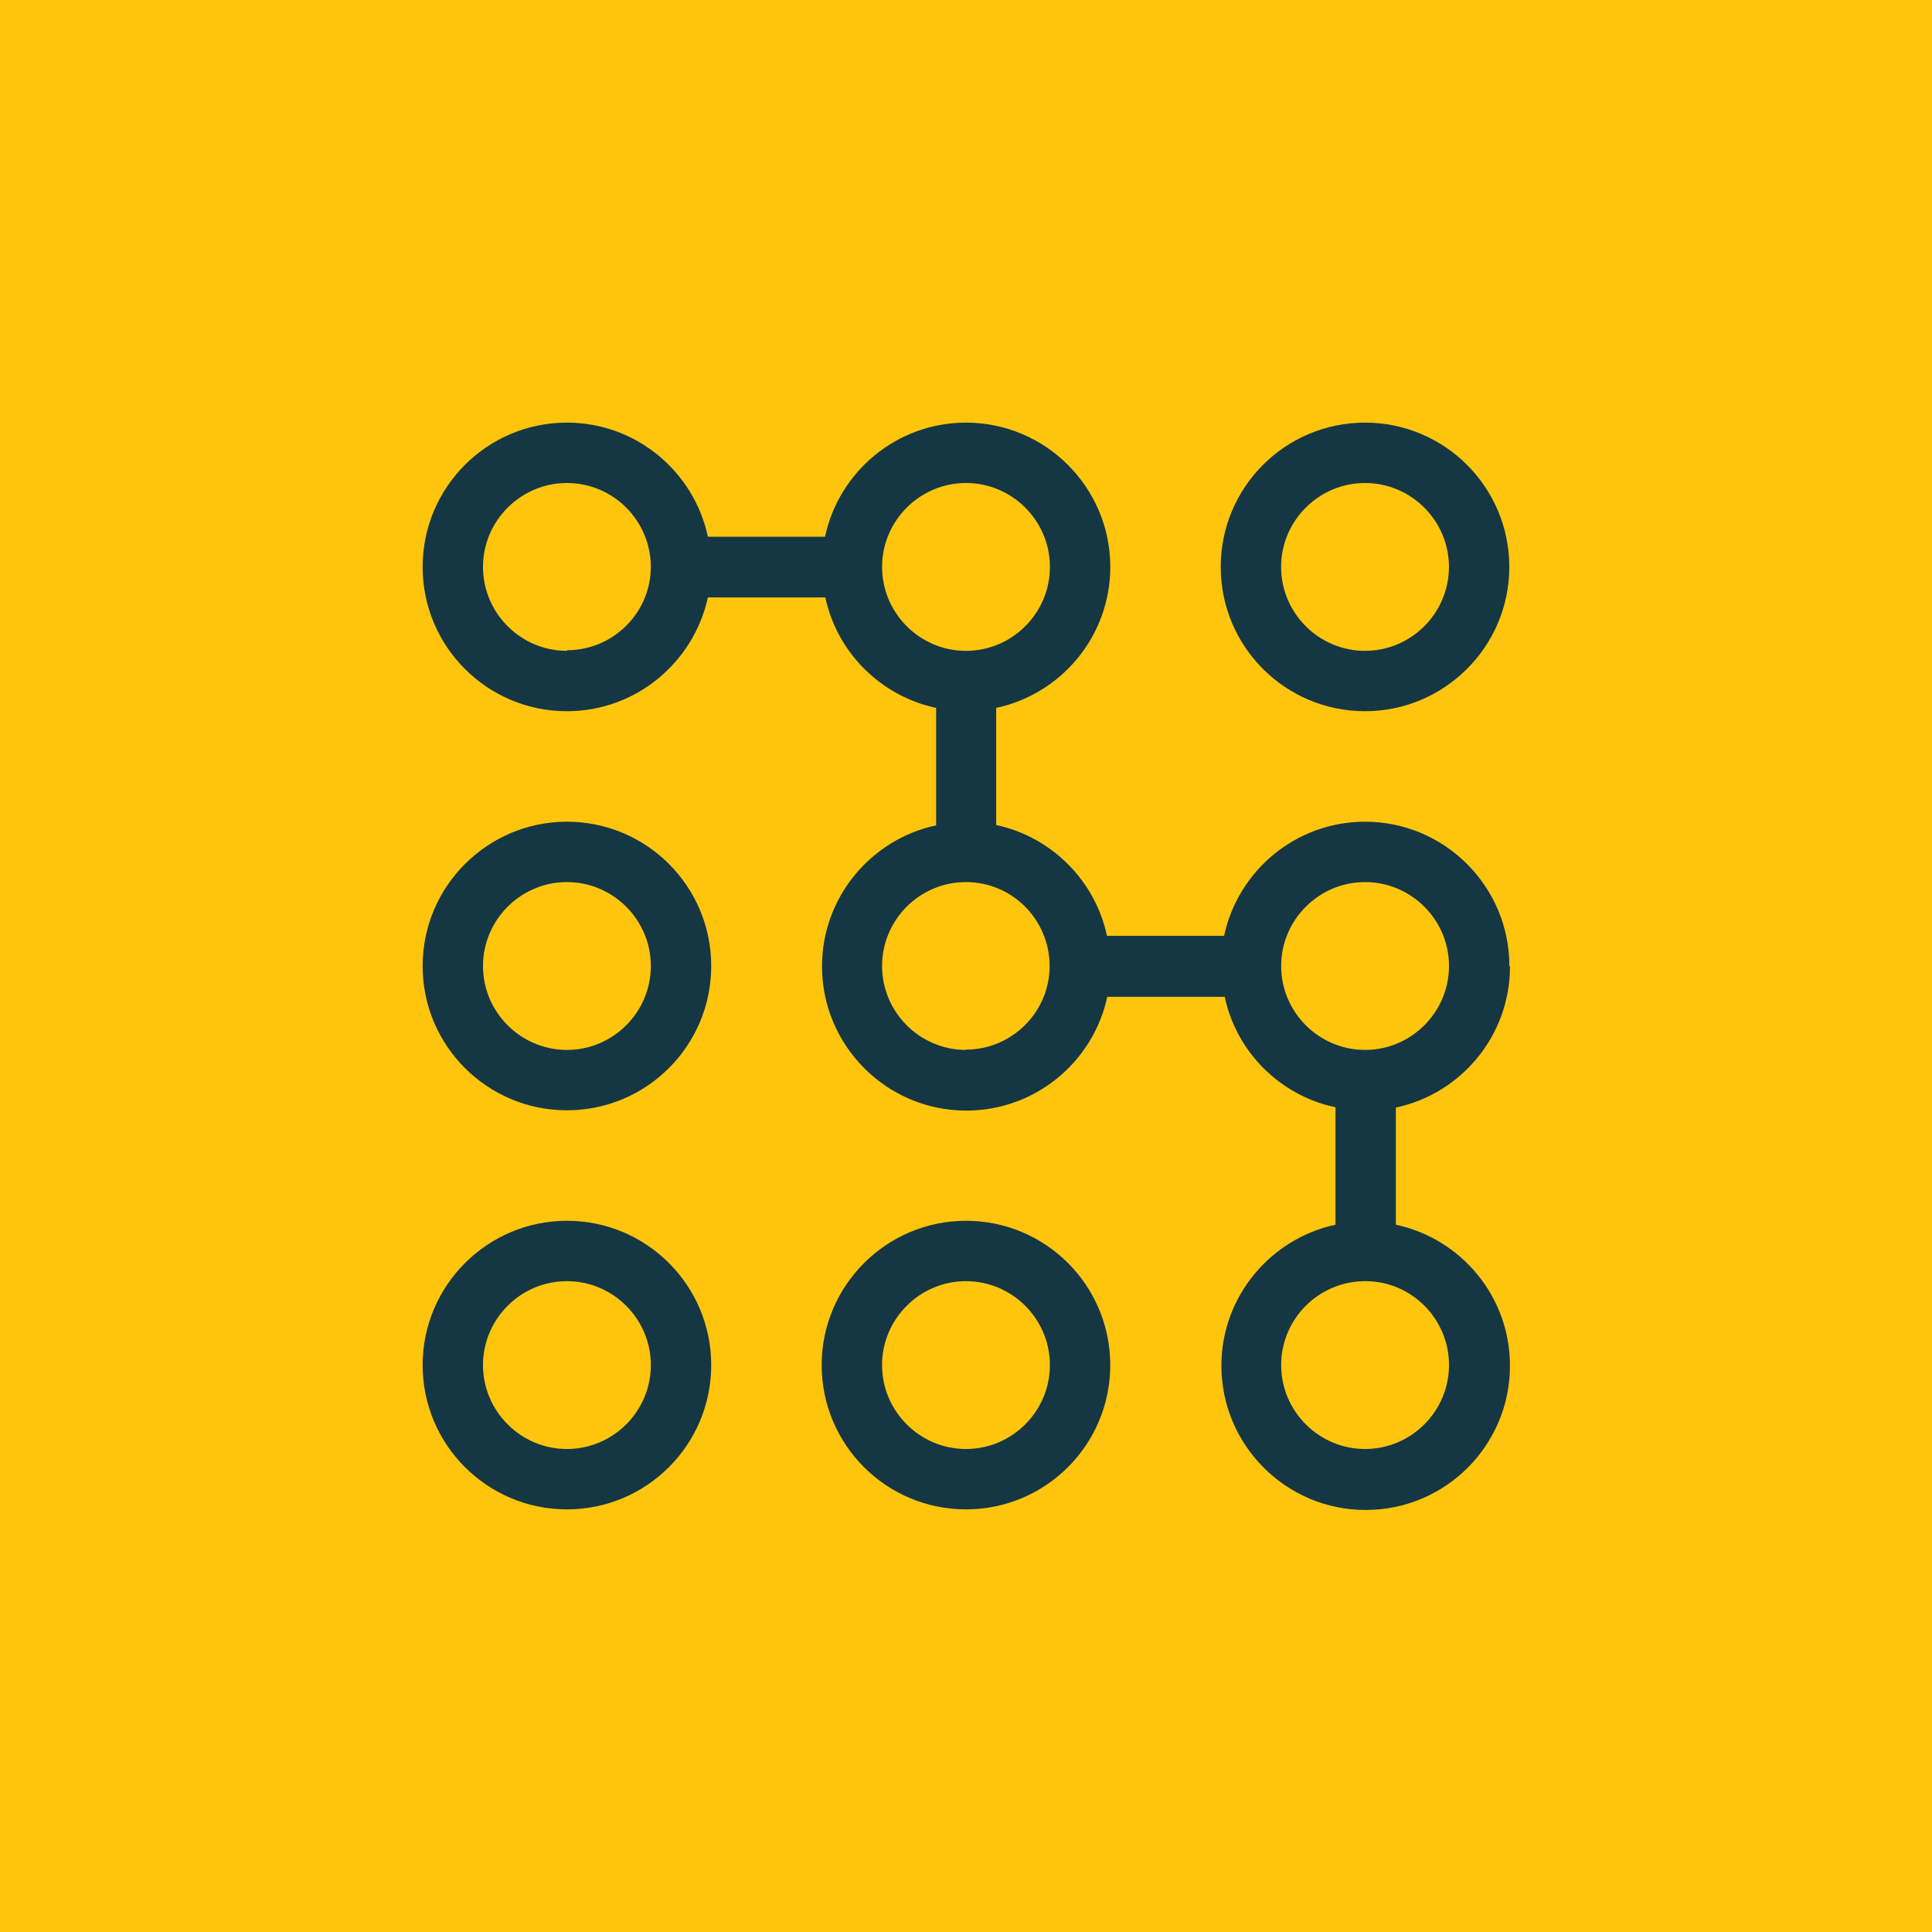 <svg width="64" height="64" viewBox="0 0 64 64" fill="none" xmlns="http://www.w3.org/2000/svg">
<rect width="64" height="64" fill="#FFC50D"/>
<g clip-path="url(#clip0_3707_332)">
<path d="M45.218 23.56C47.847 23.56 49.998 21.42 49.998 18.78C49.998 16.14 47.858 14 45.218 14C42.578 14 40.438 16.14 40.438 18.78C40.438 21.42 42.578 23.56 45.218 23.56ZM45.218 16C46.748 16 47.998 17.25 47.998 18.78C47.998 20.31 46.748 21.56 45.218 21.56C43.688 21.56 42.438 20.31 42.438 18.78C42.438 17.25 43.688 16 45.218 16Z" fill="#153743"/>
<path d="M18.78 27.22C16.15 27.22 14 29.36 14 32C14 34.64 16.14 36.78 18.78 36.78C21.42 36.78 23.56 34.64 23.56 32C23.56 29.36 21.42 27.22 18.78 27.22ZM18.78 34.78C17.25 34.78 16 33.53 16 32C16 30.47 17.25 29.22 18.78 29.22C20.31 29.22 21.56 30.47 21.56 32C21.56 33.53 20.31 34.78 18.78 34.78Z" fill="#153743"/>
<path d="M50 32C50 29.37 47.86 27.22 45.22 27.22C42.93 27.22 41.01 28.84 40.55 31H36.67C36.28 29.17 34.83 27.72 33 27.33V23.45C35.16 22.99 36.78 21.07 36.78 18.78C36.78 16.15 34.64 14 32 14C29.71 14 27.79 15.62 27.33 17.78H23.45C22.99 15.62 21.07 14 18.78 14C16.14 14 14 16.14 14 18.78C14 21.42 16.14 23.56 18.78 23.56C21.07 23.56 22.98 21.94 23.45 19.79H27.34C27.73 21.62 29.18 23.06 31.01 23.45V27.34C28.86 27.8 27.23 29.72 27.23 32.01C27.23 34.64 29.37 36.79 32.01 36.79C34.3 36.79 36.22 35.17 36.68 33.02H40.57C40.96 34.85 42.4 36.29 44.24 36.68V40.57C42.09 41.03 40.46 42.95 40.46 45.24C40.46 47.87 42.6 50.02 45.24 50.02C47.88 50.02 50.02 47.88 50.02 45.24C50.02 42.95 48.4 41.03 46.24 40.57V36.69C48.4 36.23 50.02 34.31 50.02 32.02L50 32ZM18.78 21.56C17.25 21.56 16 20.31 16 18.78C16 17.25 17.25 16 18.78 16C20.31 16 21.55 17.24 21.56 18.77C21.56 20.3 20.31 21.54 18.78 21.54V21.56ZM29.22 18.78C29.22 17.25 30.47 16 32 16C33.53 16 34.78 17.25 34.78 18.78C34.78 20.31 33.53 21.56 32 21.56C30.47 21.56 29.22 20.31 29.22 18.78ZM32 34.78C30.47 34.78 29.22 33.53 29.22 32C29.22 30.47 30.46 29.23 31.98 29.22C31.98 29.22 31.98 29.22 31.99 29.22C31.99 29.22 31.99 29.22 32 29.22C33.53 29.22 34.76 30.46 34.77 31.99C34.77 31.99 34.77 31.99 34.77 32C34.77 33.53 33.52 34.77 31.99 34.77L32 34.78ZM42.44 32C42.44 30.47 43.69 29.22 45.22 29.22C46.75 29.22 48 30.47 48 32C48 33.53 46.75 34.78 45.22 34.78C43.69 34.78 42.44 33.53 42.44 32ZM48 45.22C48 46.75 46.75 48 45.22 48C43.69 48 42.44 46.75 42.44 45.22C42.44 43.69 43.68 42.45 45.21 42.44C45.21 42.44 45.21 42.44 45.22 42.44C45.22 42.44 45.22 42.44 45.23 42.44C46.76 42.44 48 43.69 48 45.22Z" fill="#153743"/>
<path d="M18.78 40.44C16.15 40.44 14 42.58 14 45.22C14 47.86 16.14 50 18.78 50C21.42 50 23.56 47.86 23.56 45.22C23.56 42.58 21.42 40.44 18.78 40.44ZM18.78 48C17.25 48 16 46.75 16 45.22C16 43.69 17.25 42.44 18.78 42.44C20.31 42.44 21.56 43.69 21.56 45.22C21.56 46.75 20.31 48 18.78 48Z" fill="#153743"/>
<path d="M31.999 40.44C29.369 40.44 27.219 42.58 27.219 45.22C27.219 47.86 29.359 50 31.999 50C34.639 50 36.779 47.86 36.779 45.22C36.779 42.58 34.639 40.44 31.999 40.44ZM31.999 48C30.469 48 29.219 46.75 29.219 45.22C29.219 43.69 30.469 42.44 31.999 42.44C33.529 42.44 34.779 43.69 34.779 45.22C34.779 46.75 33.529 48 31.999 48Z" fill="#153743"/>
</g>
<defs>
<clipPath id="clip0_3707_332">
<rect width="36" height="36" fill="white" transform="translate(14 14)"/>
</clipPath>
</defs>
</svg>
